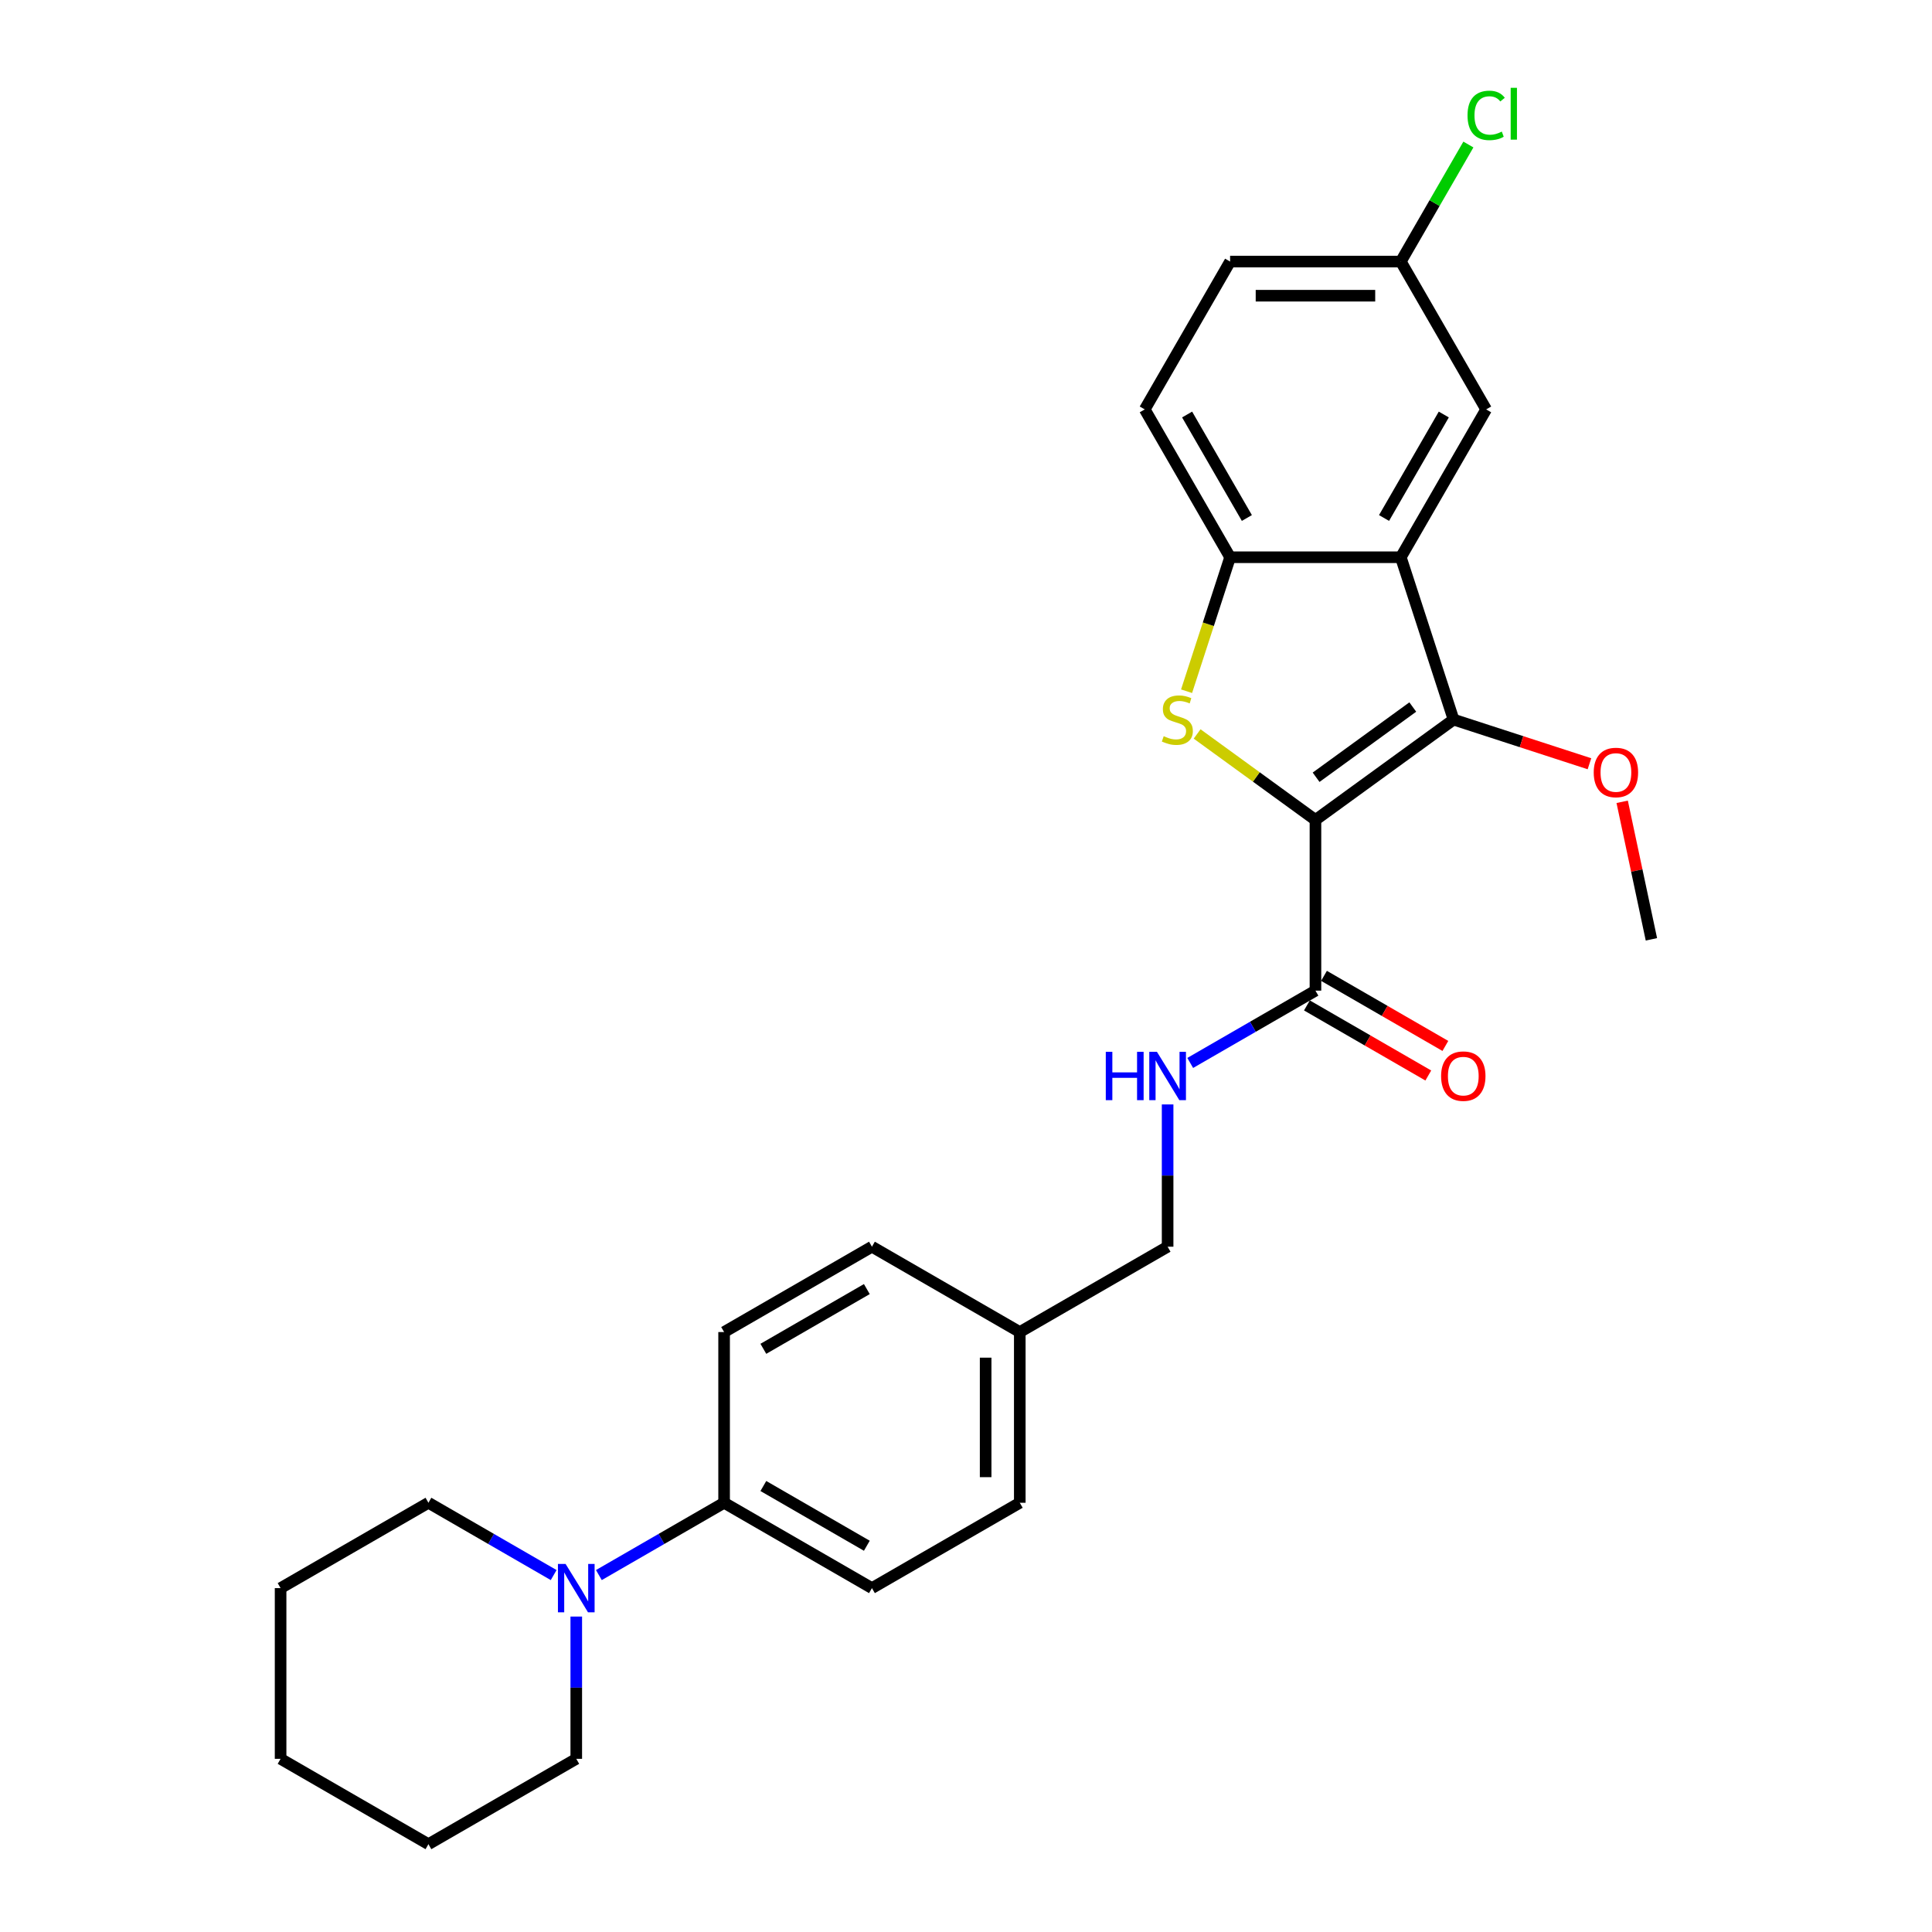 <?xml version='1.0' encoding='iso-8859-1'?>
<svg version='1.1' baseProfile='full'
              xmlns='http://www.w3.org/2000/svg'
                      xmlns:rdkit='http://www.rdkit.org/xml'
                      xmlns:xlink='http://www.w3.org/1999/xlink'
                  xml:space='preserve'
width='1000px' height='1000px' viewBox='0 0 1000 1000'>
<!-- END OF HEADER -->
<rect style='opacity:1.0;fill:#FFFFFF;stroke:none' width='1000' height='1000' x='0' y='0'> </rect>
<path class='bond-0' d='M 680.877,424.397 L 650.252,402.146' style='fill:none;fill-rule:evenodd;stroke:#000000;stroke-width:6px;stroke-linecap:butt;stroke-linejoin:miter;stroke-opacity:1' />
<path class='bond-0' d='M 650.252,402.146 L 619.626,379.896' style='fill:none;fill-rule:evenodd;stroke:#CCCC00;stroke-width:6px;stroke-linecap:butt;stroke-linejoin:miter;stroke-opacity:1' />
<path class='bond-1' d='M 680.877,424.397 L 752.361,372.462' style='fill:none;fill-rule:evenodd;stroke:#000000;stroke-width:6px;stroke-linecap:butt;stroke-linejoin:miter;stroke-opacity:1' />
<path class='bond-1' d='M 681.213,402.31 L 731.251,365.955' style='fill:none;fill-rule:evenodd;stroke:#000000;stroke-width:6px;stroke-linecap:butt;stroke-linejoin:miter;stroke-opacity:1' />
<path class='bond-4' d='M 680.877,424.397 L 680.877,512.755' style='fill:none;fill-rule:evenodd;stroke:#000000;stroke-width:6px;stroke-linecap:butt;stroke-linejoin:miter;stroke-opacity:1' />
<path class='bond-3' d='M 614.166,357.777 L 625.432,323.102' style='fill:none;fill-rule:evenodd;stroke:#CCCC00;stroke-width:6px;stroke-linecap:butt;stroke-linejoin:miter;stroke-opacity:1' />
<path class='bond-3' d='M 625.432,323.102 L 636.698,288.428' style='fill:none;fill-rule:evenodd;stroke:#000000;stroke-width:6px;stroke-linecap:butt;stroke-linejoin:miter;stroke-opacity:1' />
<path class='bond-2' d='M 752.361,372.462 L 725.056,288.428' style='fill:none;fill-rule:evenodd;stroke:#000000;stroke-width:6px;stroke-linecap:butt;stroke-linejoin:miter;stroke-opacity:1' />
<path class='bond-11' d='M 752.361,372.462 L 787.53,383.889' style='fill:none;fill-rule:evenodd;stroke:#000000;stroke-width:6px;stroke-linecap:butt;stroke-linejoin:miter;stroke-opacity:1' />
<path class='bond-11' d='M 787.53,383.889 L 822.699,395.316' style='fill:none;fill-rule:evenodd;stroke:#FF0000;stroke-width:6px;stroke-linecap:butt;stroke-linejoin:miter;stroke-opacity:1' />
<path class='bond-8' d='M 725.056,288.428 L 769.235,211.908' style='fill:none;fill-rule:evenodd;stroke:#000000;stroke-width:6px;stroke-linecap:butt;stroke-linejoin:miter;stroke-opacity:1' />
<path class='bond-8' d='M 716.379,268.114 L 747.305,214.55' style='fill:none;fill-rule:evenodd;stroke:#000000;stroke-width:6px;stroke-linecap:butt;stroke-linejoin:miter;stroke-opacity:1' />
<path class='bond-27' d='M 725.056,288.428 L 636.698,288.428' style='fill:none;fill-rule:evenodd;stroke:#000000;stroke-width:6px;stroke-linecap:butt;stroke-linejoin:miter;stroke-opacity:1' />
<path class='bond-10' d='M 636.698,288.428 L 592.519,211.908' style='fill:none;fill-rule:evenodd;stroke:#000000;stroke-width:6px;stroke-linecap:butt;stroke-linejoin:miter;stroke-opacity:1' />
<path class='bond-10' d='M 645.376,268.114 L 614.45,214.55' style='fill:none;fill-rule:evenodd;stroke:#000000;stroke-width:6px;stroke-linecap:butt;stroke-linejoin:miter;stroke-opacity:1' />
<path class='bond-6' d='M 680.877,512.755 L 648.467,531.468' style='fill:none;fill-rule:evenodd;stroke:#000000;stroke-width:6px;stroke-linecap:butt;stroke-linejoin:miter;stroke-opacity:1' />
<path class='bond-6' d='M 648.467,531.468 L 616.056,550.18' style='fill:none;fill-rule:evenodd;stroke:#0000FF;stroke-width:6px;stroke-linecap:butt;stroke-linejoin:miter;stroke-opacity:1' />
<path class='bond-9' d='M 676.46,520.407 L 707.872,538.543' style='fill:none;fill-rule:evenodd;stroke:#000000;stroke-width:6px;stroke-linecap:butt;stroke-linejoin:miter;stroke-opacity:1' />
<path class='bond-9' d='M 707.872,538.543 L 739.284,556.679' style='fill:none;fill-rule:evenodd;stroke:#FF0000;stroke-width:6px;stroke-linecap:butt;stroke-linejoin:miter;stroke-opacity:1' />
<path class='bond-9' d='M 685.295,505.103 L 716.708,523.239' style='fill:none;fill-rule:evenodd;stroke:#000000;stroke-width:6px;stroke-linecap:butt;stroke-linejoin:miter;stroke-opacity:1' />
<path class='bond-9' d='M 716.708,523.239 L 748.12,541.375' style='fill:none;fill-rule:evenodd;stroke:#FF0000;stroke-width:6px;stroke-linecap:butt;stroke-linejoin:miter;stroke-opacity:1' />
<path class='bond-5' d='M 309.974,815.254 L 342.385,796.542' style='fill:none;fill-rule:evenodd;stroke:#0000FF;stroke-width:6px;stroke-linecap:butt;stroke-linejoin:miter;stroke-opacity:1' />
<path class='bond-5' d='M 342.385,796.542 L 374.796,777.829' style='fill:none;fill-rule:evenodd;stroke:#000000;stroke-width:6px;stroke-linecap:butt;stroke-linejoin:miter;stroke-opacity:1' />
<path class='bond-21' d='M 286.577,815.254 L 254.166,796.542' style='fill:none;fill-rule:evenodd;stroke:#0000FF;stroke-width:6px;stroke-linecap:butt;stroke-linejoin:miter;stroke-opacity:1' />
<path class='bond-21' d='M 254.166,796.542 L 221.756,777.829' style='fill:none;fill-rule:evenodd;stroke:#000000;stroke-width:6px;stroke-linecap:butt;stroke-linejoin:miter;stroke-opacity:1' />
<path class='bond-22' d='M 298.276,836.729 L 298.276,873.548' style='fill:none;fill-rule:evenodd;stroke:#0000FF;stroke-width:6px;stroke-linecap:butt;stroke-linejoin:miter;stroke-opacity:1' />
<path class='bond-22' d='M 298.276,873.548 L 298.276,910.366' style='fill:none;fill-rule:evenodd;stroke:#000000;stroke-width:6px;stroke-linecap:butt;stroke-linejoin:miter;stroke-opacity:1' />
<path class='bond-15' d='M 604.357,571.655 L 604.357,608.474' style='fill:none;fill-rule:evenodd;stroke:#0000FF;stroke-width:6px;stroke-linecap:butt;stroke-linejoin:miter;stroke-opacity:1' />
<path class='bond-15' d='M 604.357,608.474 L 604.357,645.292' style='fill:none;fill-rule:evenodd;stroke:#000000;stroke-width:6px;stroke-linecap:butt;stroke-linejoin:miter;stroke-opacity:1' />
<path class='bond-7' d='M 374.796,777.829 L 451.316,822.008' style='fill:none;fill-rule:evenodd;stroke:#000000;stroke-width:6px;stroke-linecap:butt;stroke-linejoin:miter;stroke-opacity:1' />
<path class='bond-7' d='M 395.11,769.152 L 448.674,800.077' style='fill:none;fill-rule:evenodd;stroke:#000000;stroke-width:6px;stroke-linecap:butt;stroke-linejoin:miter;stroke-opacity:1' />
<path class='bond-29' d='M 374.796,777.829 L 374.796,689.471' style='fill:none;fill-rule:evenodd;stroke:#000000;stroke-width:6px;stroke-linecap:butt;stroke-linejoin:miter;stroke-opacity:1' />
<path class='bond-14' d='M 769.235,211.908 L 725.056,135.388' style='fill:none;fill-rule:evenodd;stroke:#000000;stroke-width:6px;stroke-linecap:butt;stroke-linejoin:miter;stroke-opacity:1' />
<path class='bond-17' d='M 592.519,211.908 L 636.698,135.388' style='fill:none;fill-rule:evenodd;stroke:#000000;stroke-width:6px;stroke-linecap:butt;stroke-linejoin:miter;stroke-opacity:1' />
<path class='bond-23' d='M 839.636,415.016 L 847.2,450.605' style='fill:none;fill-rule:evenodd;stroke:#FF0000;stroke-width:6px;stroke-linecap:butt;stroke-linejoin:miter;stroke-opacity:1' />
<path class='bond-23' d='M 847.2,450.605 L 854.765,486.193' style='fill:none;fill-rule:evenodd;stroke:#000000;stroke-width:6px;stroke-linecap:butt;stroke-linejoin:miter;stroke-opacity:1' />
<path class='bond-12' d='M 374.796,689.471 L 451.316,645.292' style='fill:none;fill-rule:evenodd;stroke:#000000;stroke-width:6px;stroke-linecap:butt;stroke-linejoin:miter;stroke-opacity:1' />
<path class='bond-12' d='M 395.11,698.149 L 448.674,667.223' style='fill:none;fill-rule:evenodd;stroke:#000000;stroke-width:6px;stroke-linecap:butt;stroke-linejoin:miter;stroke-opacity:1' />
<path class='bond-13' d='M 451.316,822.008 L 527.837,777.829' style='fill:none;fill-rule:evenodd;stroke:#000000;stroke-width:6px;stroke-linecap:butt;stroke-linejoin:miter;stroke-opacity:1' />
<path class='bond-20' d='M 725.056,135.388 L 742.545,105.097' style='fill:none;fill-rule:evenodd;stroke:#000000;stroke-width:6px;stroke-linecap:butt;stroke-linejoin:miter;stroke-opacity:1' />
<path class='bond-20' d='M 742.545,105.097 L 760.033,74.807' style='fill:none;fill-rule:evenodd;stroke:#00CC00;stroke-width:6px;stroke-linecap:butt;stroke-linejoin:miter;stroke-opacity:1' />
<path class='bond-28' d='M 725.056,135.388 L 636.698,135.388' style='fill:none;fill-rule:evenodd;stroke:#000000;stroke-width:6px;stroke-linecap:butt;stroke-linejoin:miter;stroke-opacity:1' />
<path class='bond-28' d='M 711.803,153.059 L 649.952,153.059' style='fill:none;fill-rule:evenodd;stroke:#000000;stroke-width:6px;stroke-linecap:butt;stroke-linejoin:miter;stroke-opacity:1' />
<path class='bond-16' d='M 604.357,645.292 L 527.837,689.471' style='fill:none;fill-rule:evenodd;stroke:#000000;stroke-width:6px;stroke-linecap:butt;stroke-linejoin:miter;stroke-opacity:1' />
<path class='bond-18' d='M 527.837,689.471 L 451.316,645.292' style='fill:none;fill-rule:evenodd;stroke:#000000;stroke-width:6px;stroke-linecap:butt;stroke-linejoin:miter;stroke-opacity:1' />
<path class='bond-19' d='M 527.837,689.471 L 527.837,777.829' style='fill:none;fill-rule:evenodd;stroke:#000000;stroke-width:6px;stroke-linecap:butt;stroke-linejoin:miter;stroke-opacity:1' />
<path class='bond-19' d='M 510.165,702.725 L 510.165,764.576' style='fill:none;fill-rule:evenodd;stroke:#000000;stroke-width:6px;stroke-linecap:butt;stroke-linejoin:miter;stroke-opacity:1' />
<path class='bond-24' d='M 221.756,777.829 L 145.235,822.008' style='fill:none;fill-rule:evenodd;stroke:#000000;stroke-width:6px;stroke-linecap:butt;stroke-linejoin:miter;stroke-opacity:1' />
<path class='bond-25' d='M 298.276,910.366 L 221.756,954.545' style='fill:none;fill-rule:evenodd;stroke:#000000;stroke-width:6px;stroke-linecap:butt;stroke-linejoin:miter;stroke-opacity:1' />
<path class='bond-30' d='M 145.235,822.008 L 145.235,910.366' style='fill:none;fill-rule:evenodd;stroke:#000000;stroke-width:6px;stroke-linecap:butt;stroke-linejoin:miter;stroke-opacity:1' />
<path class='bond-26' d='M 221.756,954.545 L 145.235,910.366' style='fill:none;fill-rule:evenodd;stroke:#000000;stroke-width:6px;stroke-linecap:butt;stroke-linejoin:miter;stroke-opacity:1' />
<path  class='atom-1' d='M 602.326 381.05
Q 602.608 381.156, 603.775 381.651
Q 604.941 382.146, 606.213 382.464
Q 607.521 382.747, 608.793 382.747
Q 611.161 382.747, 612.54 381.616
Q 613.918 380.449, 613.918 378.435
Q 613.918 377.056, 613.211 376.208
Q 612.54 375.36, 611.48 374.9
Q 610.419 374.441, 608.652 373.911
Q 606.425 373.239, 605.082 372.603
Q 603.775 371.967, 602.82 370.624
Q 601.901 369.281, 601.901 367.019
Q 601.901 363.873, 604.022 361.929
Q 606.178 359.986, 610.419 359.986
Q 613.317 359.986, 616.604 361.364
L 615.791 364.085
Q 612.787 362.848, 610.525 362.848
Q 608.087 362.848, 606.744 363.873
Q 605.4 364.863, 605.436 366.595
Q 605.436 367.938, 606.107 368.751
Q 606.814 369.564, 607.804 370.023
Q 608.829 370.482, 610.525 371.013
Q 612.787 371.719, 614.13 372.426
Q 615.473 373.133, 616.428 374.582
Q 617.417 375.996, 617.417 378.435
Q 617.417 381.898, 615.085 383.772
Q 612.787 385.609, 608.935 385.609
Q 606.708 385.609, 605.012 385.115
Q 603.351 384.655, 601.371 383.842
L 602.326 381.05
' fill='#CCCC00'/>
<path  class='atom-6' d='M 292.745 809.497
L 300.944 822.751
Q 301.757 824.058, 303.065 826.426
Q 304.373 828.794, 304.443 828.936
L 304.443 809.497
L 307.766 809.497
L 307.766 834.52
L 304.337 834.52
L 295.537 820.029
Q 294.512 818.333, 293.416 816.389
Q 292.356 814.445, 292.038 813.844
L 292.038 834.52
L 288.786 834.52
L 288.786 809.497
L 292.745 809.497
' fill='#0000FF'/>
<path  class='atom-7' d='M 572.354 544.423
L 575.747 544.423
L 575.747 555.061
L 588.541 555.061
L 588.541 544.423
L 591.934 544.423
L 591.934 569.446
L 588.541 569.446
L 588.541 557.889
L 575.747 557.889
L 575.747 569.446
L 572.354 569.446
L 572.354 544.423
' fill='#0000FF'/>
<path  class='atom-7' d='M 598.826 544.423
L 607.026 557.677
Q 607.838 558.984, 609.146 561.352
Q 610.454 563.72, 610.524 563.862
L 610.524 544.423
L 613.847 544.423
L 613.847 569.446
L 610.418 569.446
L 601.618 554.955
Q 600.593 553.259, 599.497 551.315
Q 598.437 549.371, 598.119 548.77
L 598.119 569.446
L 594.867 569.446
L 594.867 544.423
L 598.826 544.423
' fill='#0000FF'/>
<path  class='atom-10' d='M 745.911 557.005
Q 745.911 550.997, 748.88 547.639
Q 751.849 544.281, 757.398 544.281
Q 762.947 544.281, 765.915 547.639
Q 768.884 550.997, 768.884 557.005
Q 768.884 563.084, 765.88 566.548
Q 762.876 569.976, 757.398 569.976
Q 751.884 569.976, 748.88 566.548
Q 745.911 563.119, 745.911 557.005
M 757.398 567.148
Q 761.215 567.148, 763.265 564.604
Q 765.35 562.024, 765.35 557.005
Q 765.35 552.092, 763.265 549.618
Q 761.215 547.109, 757.398 547.109
Q 753.581 547.109, 751.495 549.583
Q 749.445 552.057, 749.445 557.005
Q 749.445 562.059, 751.495 564.604
Q 753.581 567.148, 757.398 567.148
' fill='#FF0000'/>
<path  class='atom-12' d='M 824.908 399.837
Q 824.908 393.828, 827.876 390.471
Q 830.845 387.113, 836.394 387.113
Q 841.943 387.113, 844.912 390.471
Q 847.881 393.828, 847.881 399.837
Q 847.881 405.916, 844.876 409.379
Q 841.872 412.807, 836.394 412.807
Q 830.881 412.807, 827.876 409.379
Q 824.908 405.951, 824.908 399.837
M 836.394 409.98
Q 840.211 409.98, 842.261 407.435
Q 844.346 404.855, 844.346 399.837
Q 844.346 394.924, 842.261 392.45
Q 840.211 389.94, 836.394 389.94
Q 832.577 389.94, 830.492 392.414
Q 828.442 394.888, 828.442 399.837
Q 828.442 404.891, 830.492 407.435
Q 832.577 409.98, 836.394 409.98
' fill='#FF0000'/>
<path  class='atom-21' d='M 759.587 59.733
Q 759.587 53.513, 762.485 50.261
Q 765.418 46.974, 770.967 46.974
Q 776.127 46.974, 778.884 50.615
L 776.551 52.523
Q 774.537 49.872, 770.967 49.872
Q 767.186 49.872, 765.171 52.417
Q 763.192 54.926, 763.192 59.733
Q 763.192 64.681, 765.242 67.226
Q 767.327 69.771, 771.356 69.771
Q 774.113 69.771, 777.329 68.109
L 778.319 70.76
Q 777.011 71.609, 775.032 72.103
Q 773.053 72.598, 770.861 72.598
Q 765.418 72.598, 762.485 69.276
Q 759.587 65.954, 759.587 59.733
' fill='#00CC00'/>
<path  class='atom-21' d='M 781.924 45.455
L 785.175 45.455
L 785.175 72.28
L 781.924 72.28
L 781.924 45.455
' fill='#00CC00'/>
</svg>

